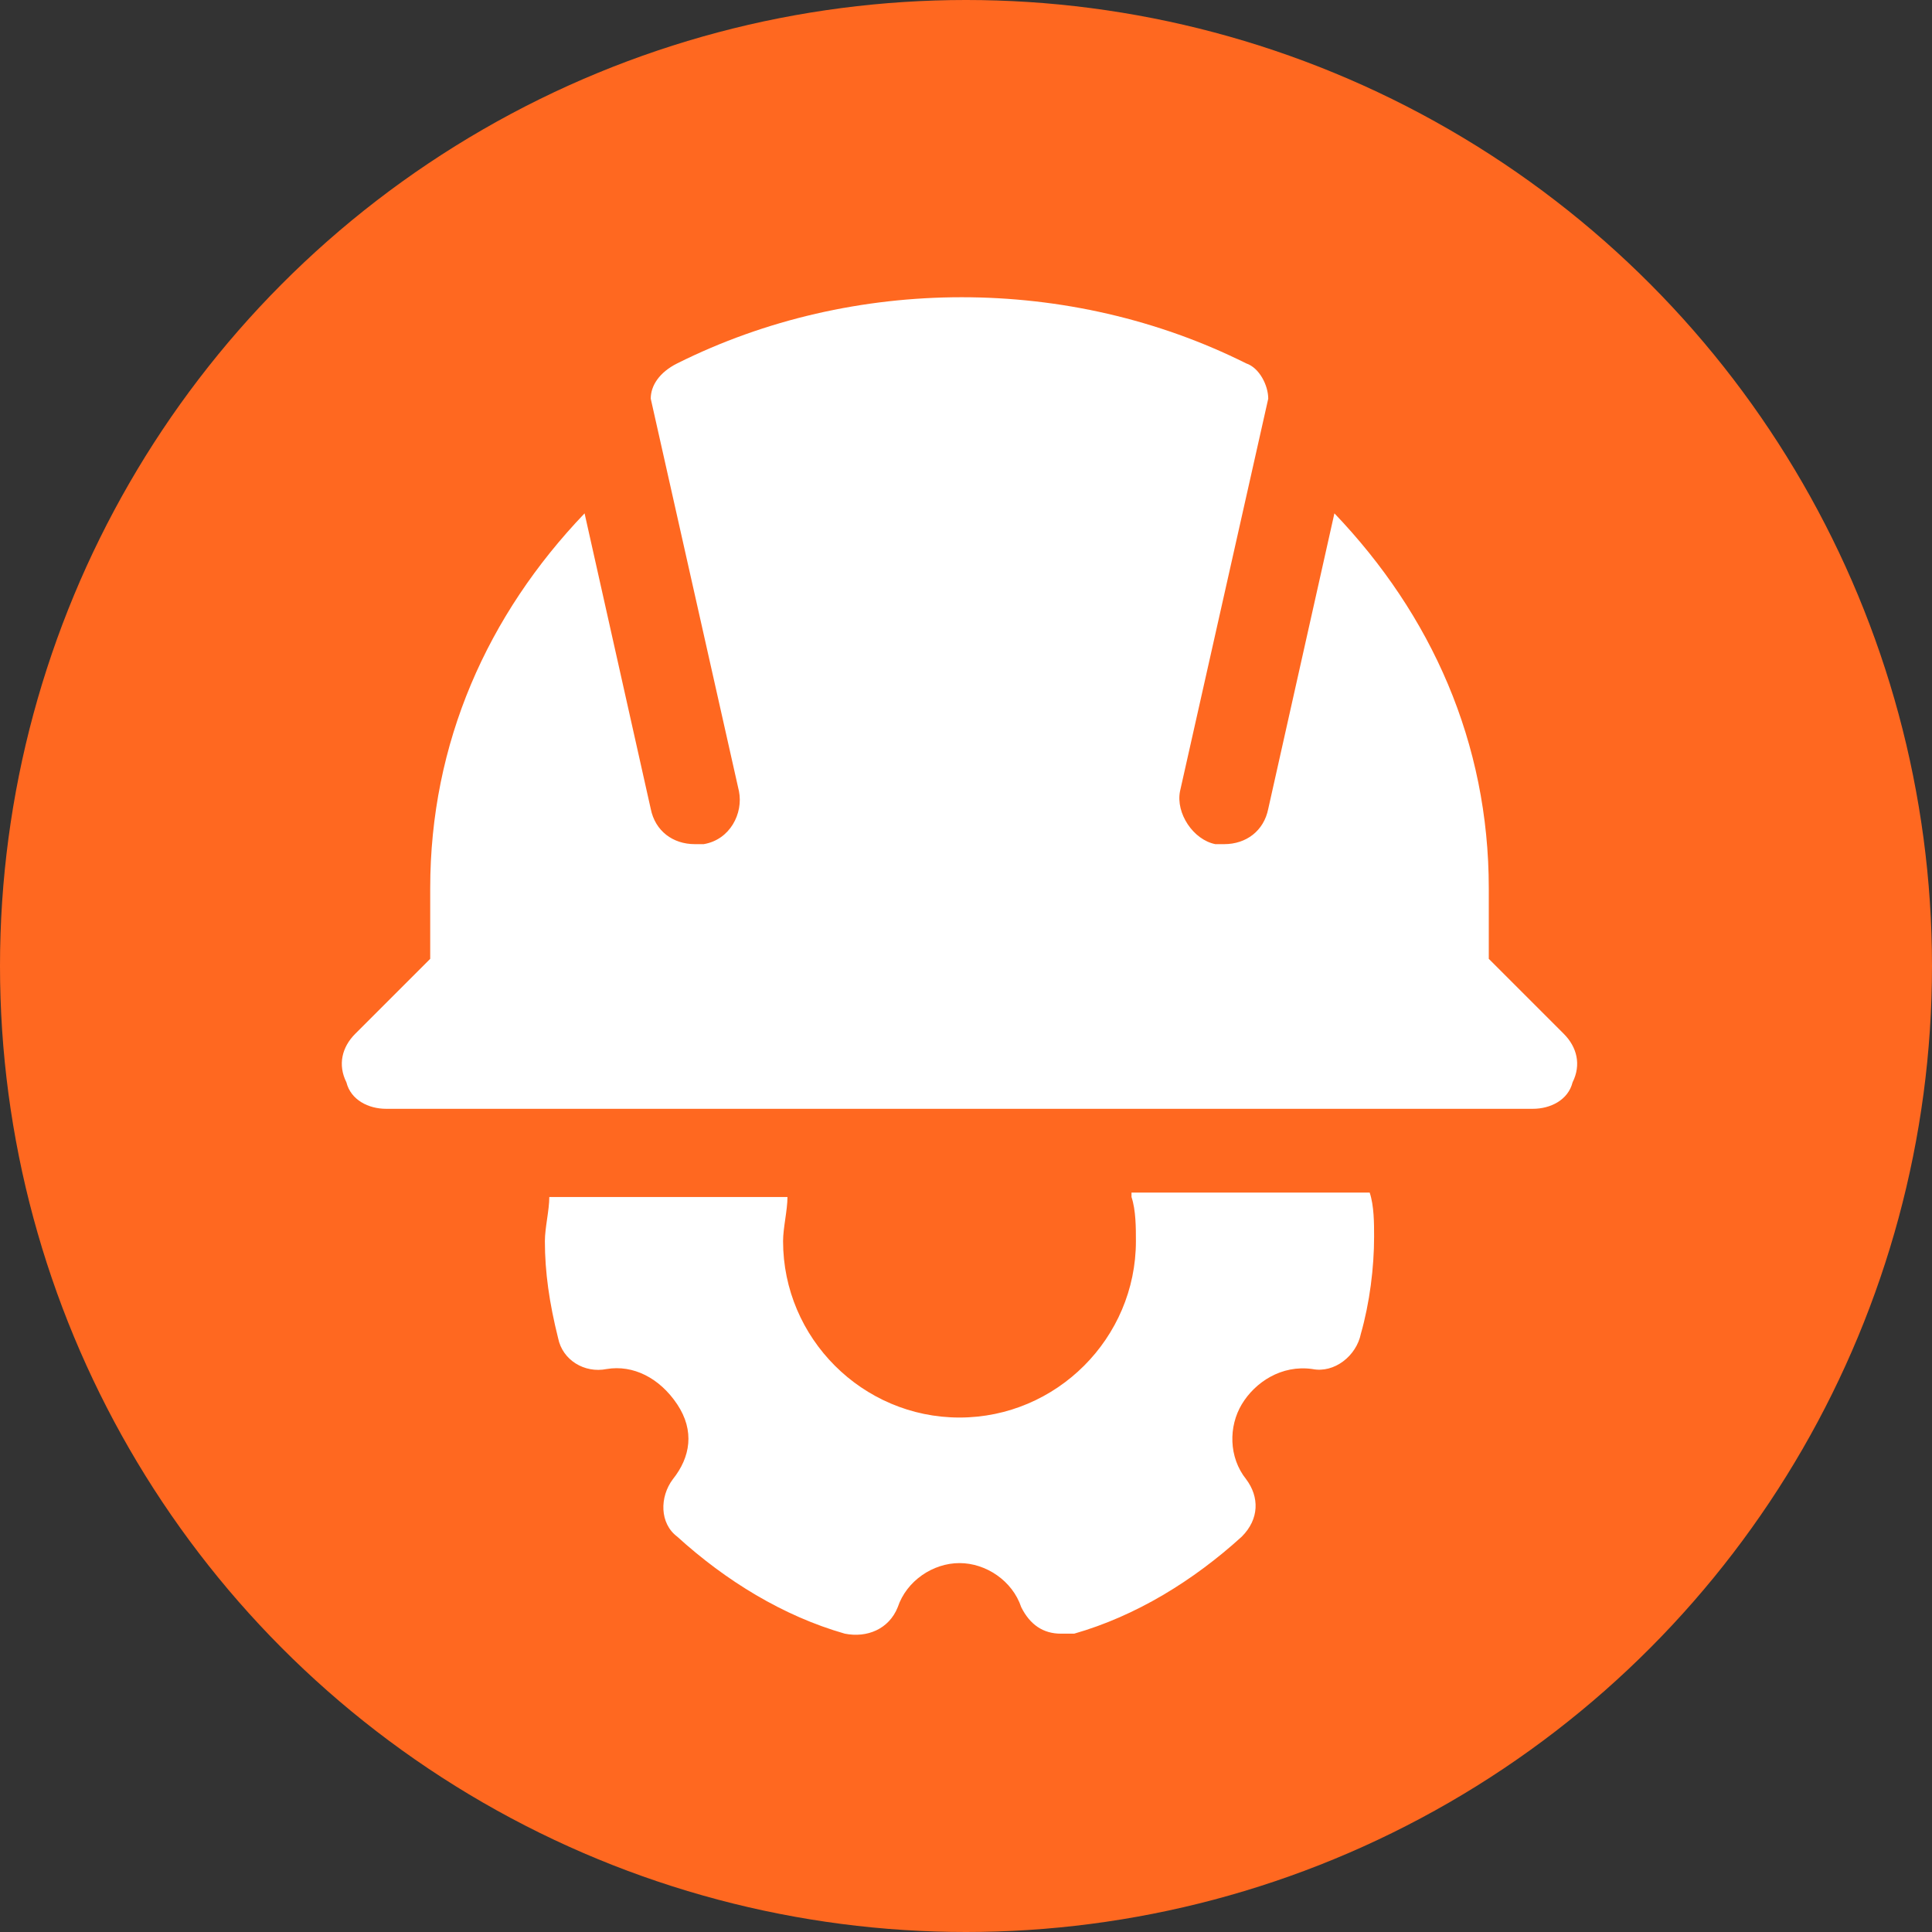 <svg width="130" height="130" viewBox="0 0 130 130" fill="none" xmlns="http://www.w3.org/2000/svg">
<rect x="0" y="0" width="130" height="130" fill="#333333" stroke="none"/>
<circle cx="65" cy="65" r="65" fill="#FF6820"/>
<path d="M105.222 69.563L100.177 64.518V59.769C100.177 49.975 96.318 41.369 89.789 34.542L85.337 54.427C85.04 55.911 83.853 56.801 82.369 56.801C82.073 56.801 82.073 56.801 81.776 56.801C80.292 56.505 79.105 54.724 79.401 53.24L85.337 26.826C85.337 25.936 84.744 24.749 83.853 24.452C71.982 18.516 57.439 18.516 45.568 24.452C44.381 25.045 43.787 25.936 43.787 26.826L49.723 53.24C50.02 54.724 49.129 56.505 47.349 56.801C47.052 56.801 47.052 56.801 46.755 56.801C45.271 56.801 44.084 55.911 43.787 54.427L39.335 34.542C32.806 41.369 28.948 49.975 28.948 59.769V64.518L23.902 69.563C23.012 70.454 22.715 71.641 23.309 72.828C23.606 74.015 24.793 74.609 25.98 74.609H103.144C104.332 74.609 105.519 74.015 105.815 72.828C106.409 71.641 106.112 70.454 105.222 69.563Z" fill="white"/>
<path d="M76.137 80.544C76.433 81.434 76.433 82.622 76.433 83.512C76.433 90.041 71.091 95.383 64.562 95.383C58.033 95.383 52.691 90.041 52.691 83.512C52.691 82.622 52.987 81.434 52.987 80.544H36.961C36.961 81.434 36.664 82.622 36.664 83.512C36.664 85.59 36.961 87.667 37.554 90.041C37.851 91.525 39.335 92.416 40.819 92.119C42.6 91.822 44.38 92.712 45.568 94.493C46.755 96.274 46.458 98.055 45.271 99.538C44.38 100.726 44.38 102.506 45.568 103.397C48.832 106.365 52.691 108.739 56.846 109.926C58.33 110.223 59.813 109.629 60.407 108.145C61.001 106.365 62.781 105.177 64.562 105.177C66.343 105.177 68.123 106.365 68.717 108.145C69.311 109.332 70.201 109.926 71.388 109.926C71.685 109.926 71.982 109.926 72.278 109.926C76.433 108.739 80.292 106.365 83.556 103.397C84.743 102.21 84.743 100.726 83.853 99.538C82.666 98.055 82.666 95.977 83.556 94.493C84.447 93.009 86.227 91.822 88.305 92.119C89.789 92.416 91.273 91.228 91.57 89.745C92.163 87.667 92.46 85.293 92.46 83.215C92.46 82.325 92.46 81.138 92.163 80.247H76.137V80.544Z" fill="white"/>
</svg>
